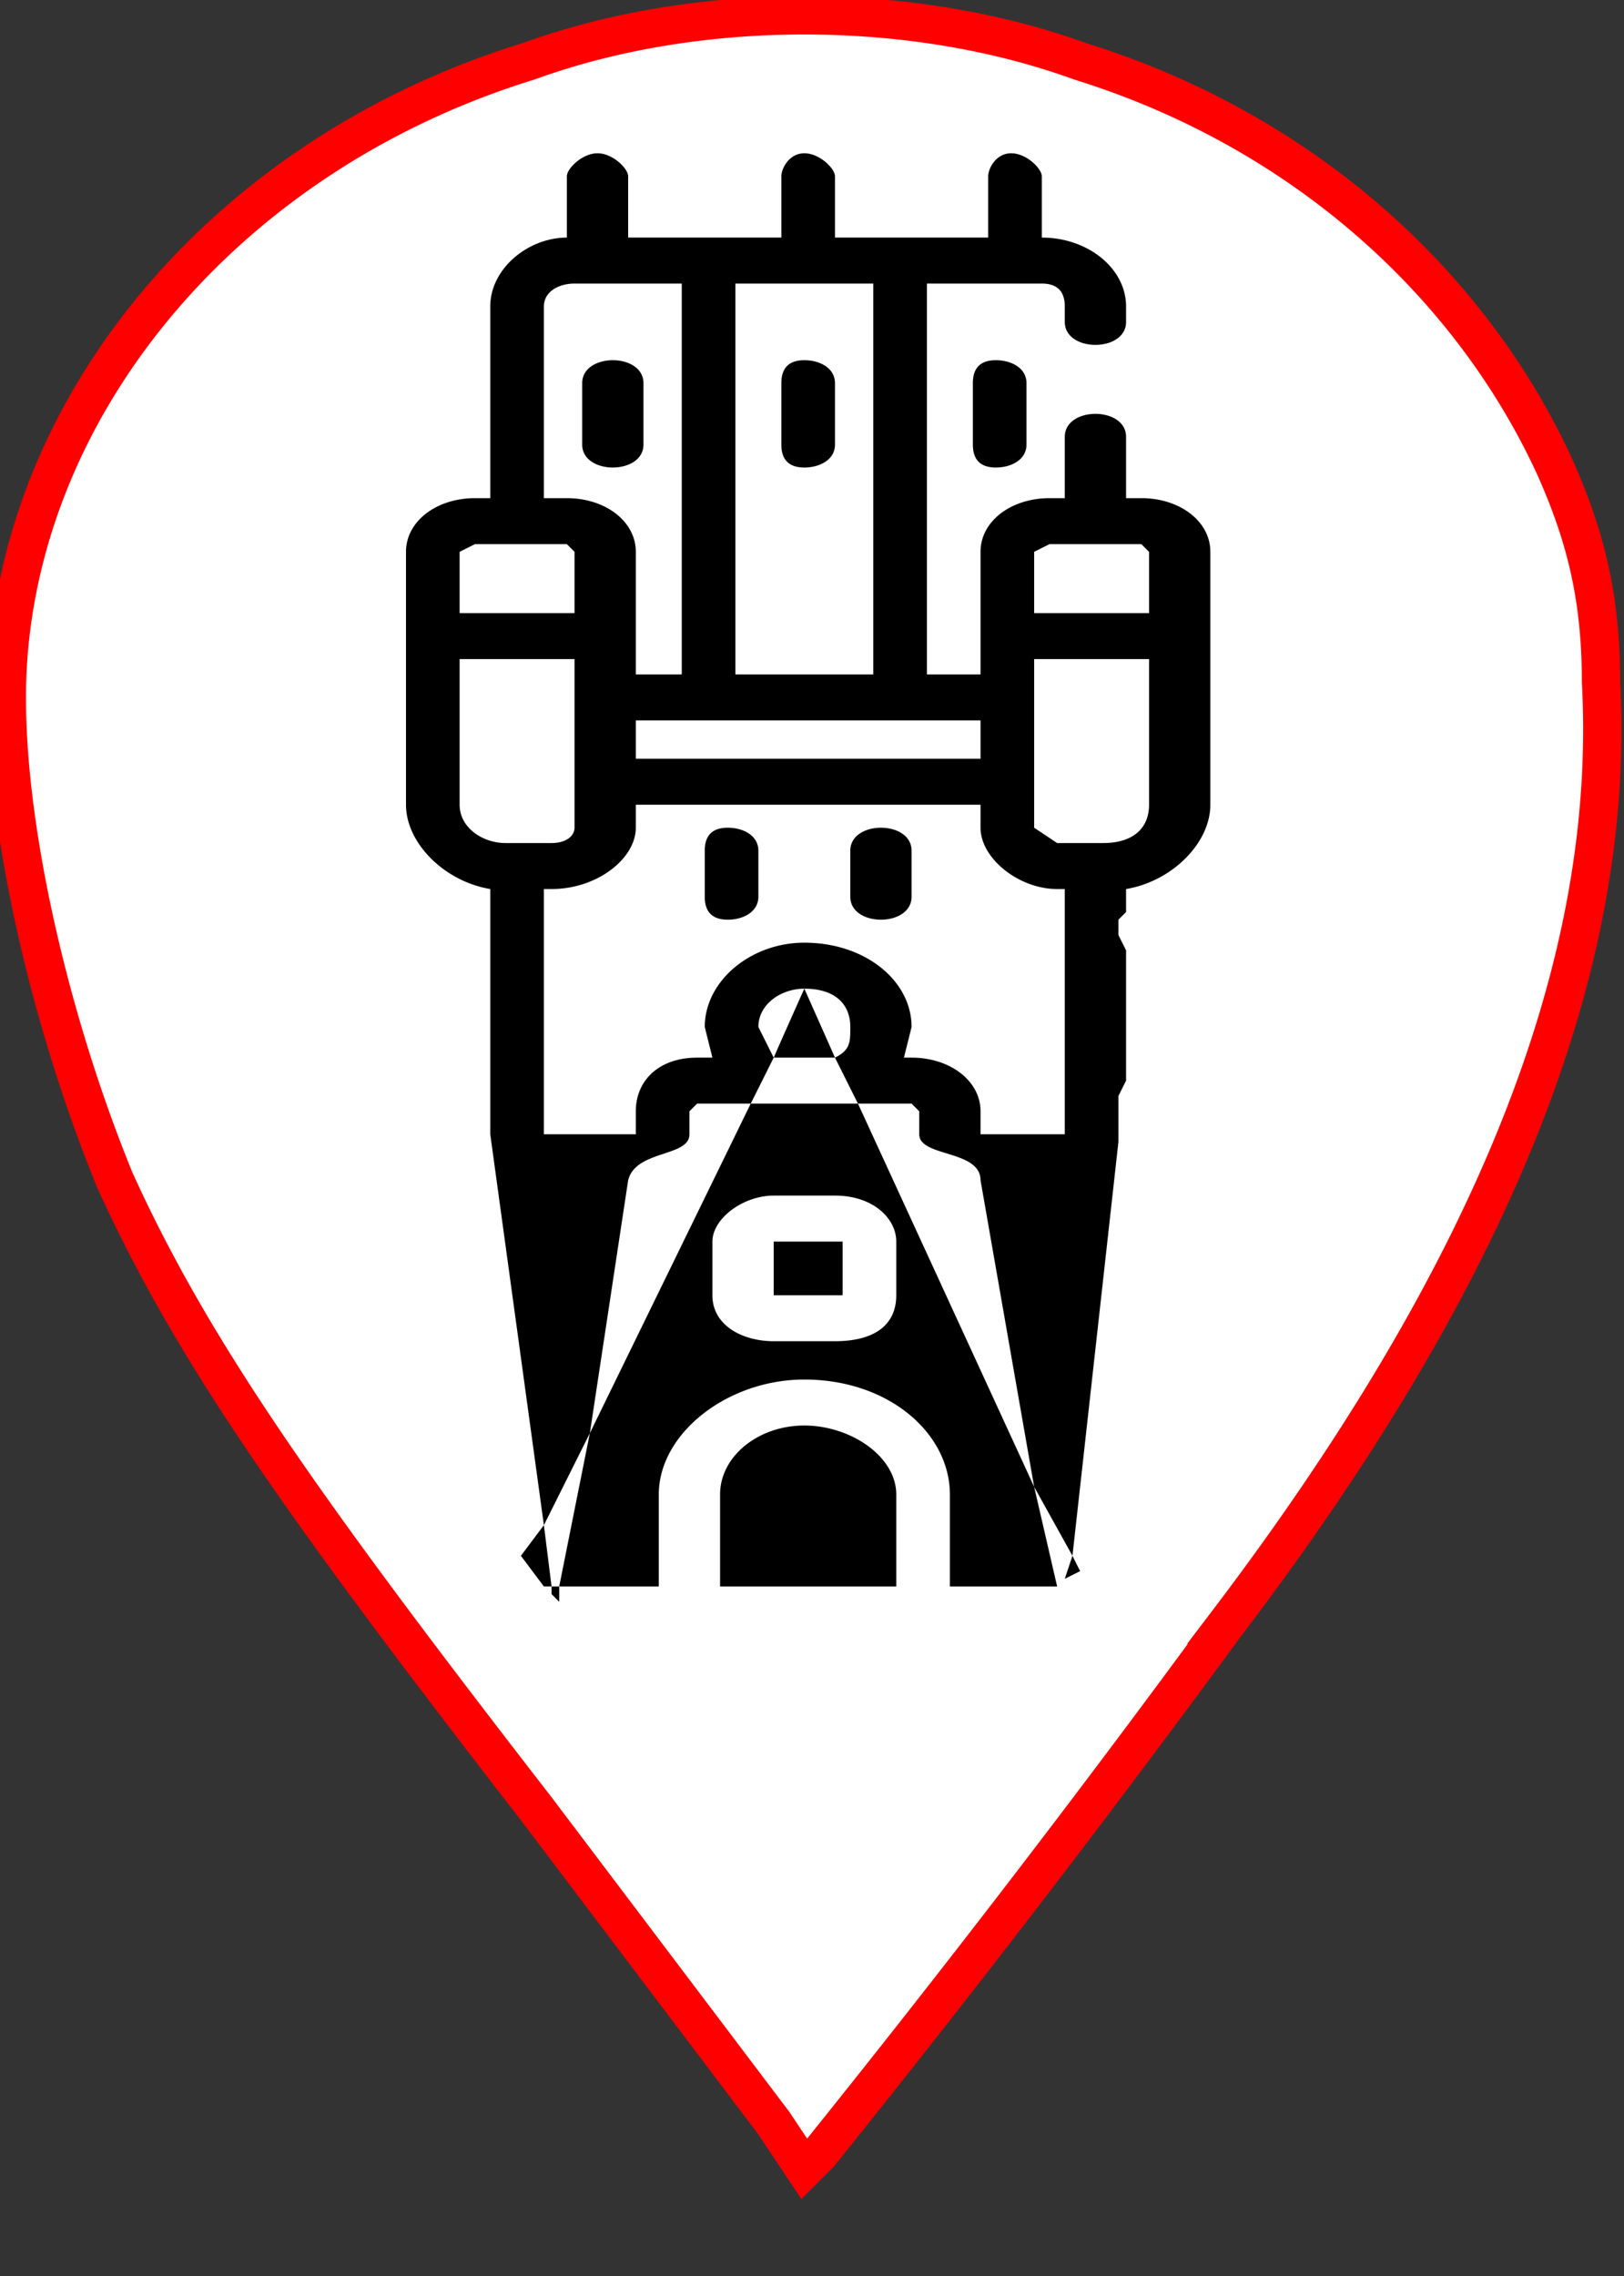 <svg xmlns="http://www.w3.org/2000/svg" viewBox="0 0 212 297"><rect x="0" y="0" width="212" height="297" fill="#333333" stroke="none"/><path d="M125 149zm0 0zm0 0v1h1l-1-1zm0 0zm0 0v0zm0 1zm0 0zm0 0v0zm1 0v0z" fill="red"/><defs><linearGradient id="a"><stop offset="0" stop-color="#fff"/><stop offset="1" stop-color="#fff" stop-opacity="0"/></linearGradient></defs><g style="mix-blend-mode:normal"><path style="line-height:normal;font-variant-ligatures:normal;font-variant-position:normal;font-variant-caps:normal;font-variant-numeric:normal;font-variant-alternates:normal;font-variant-east-asian:normal;font-feature-settings:normal;font-variation-settings:normal;text-indent:0;text-align:start;text-decoration-line:none;text-decoration-style:solid;text-decoration-color:#000;text-transform:none;text-orientation:mixed;white-space:normal;shape-padding:0;shape-margin:0;inline-size:0;isolation:auto;mix-blend-mode:normal;solid-color:#000;solid-opacity:1" d="M0 91c2 80 64 131 105 192C64 222 2 171 0 91z" color="#000" font-weight="400" font-family="sans-serif" overflow="visible" fill-rule="evenodd"/><path style="line-height:normal;font-variant-ligatures:normal;font-variant-position:normal;font-variant-caps:normal;font-variant-numeric:normal;font-variant-alternates:normal;font-variant-east-asian:normal;font-feature-settings:normal;font-variation-settings:normal;text-indent:0;text-align:start;text-decoration-line:none;text-decoration-style:solid;text-decoration-color:#000;text-transform:none;text-orientation:mixed;white-space:normal;shape-padding:0;shape-margin:0;inline-size:0;isolation:auto;mix-blend-mode:normal;solid-color:#000;solid-opacity:1" d="M105 0C47 0 0 41 0 91v1h1l-1-1C0 41 47 1 105 1s105 40 105 90v1c0-51-47-92-105-92zM1 91zm13 0zm196 0zm0 0zM2 92zm208 0c-2 79-64 130-105 192 41-61 104-113 105-192z" color="#000" font-weight="400" font-family="sans-serif" overflow="visible" paint-order="fill markers stroke"/><path d="M101 277l-31-41c-31-40-45-60-55-82-9-22-15-49-14-67C3 52 30 20 69 8c22-8 50-8 72 0 29 9 51 29 62 53 4 9 6 17 6 28 2 37-14 77-49 123a1950 1950 0 01-53 69l-2 2z" fill="#fff" stroke="red" stroke-width="5" paint-order="fill markers stroke"/></g><path d="M78 20c-2 0-4 2-4 3v8c-5 0-10 4-10 9v25h-2c-5 0-9 3-9 7v33c0 5 5 10 11 11v32l7 51 6-12 5-33c1-4 8-3 8-6v-3l1-1h7l3-6-2-4c0-3 3-5 6-5 4 0 6 2 6 5 0 2 0 3-2 4l3 6h7l1 1v3c0 3 8 2 8 6l7 40 5 9 6-54v-6l1-2v-1-1-15l-1-2v-2l1-1v-3c6-1 11-6 11-11V72c0-4-4-7-9-7h-2v-8c0-2-2-3-4-3s-4 1-4 3v8h-2c-5 0-9 3-9 7v16h-7V37h15c2 0 3 1 3 3v2c0 2 2 3 4 3s4-1 4-3v-2c0-5-5-9-11-9v-8c0-1-2-3-4-3s-3 2-3 3v8h-20v-8c0-1-2-3-4-3s-3 2-3 3v8H82v-8c0-1-2-3-4-3zm62 183l-1 3 2-1zm-5-9l-23-50H98l-21 43-4 20h5c0 1 0 1 0 0h8v-12c0-8 9-15 19-15 11 0 19 7 19 15v12h14zm3 13zm-65 0h-1v1l1 1zm-1 0l-1-8-3 4 3 4h1zm37-69l-4-9a997 997 0 00-4 9h8zM75 37h14v51h-6V72c0-4-4-7-9-7h-3V40c0-2 2-3 4-3zm21 0h18v51H96zM80 47c-2 0-4 1-4 3v8c0 2 2 3 4 3s4-1 4-3v-8c0-2-2-3-4-3zm25 0c-2 0-3 1-3 3v8c0 2 1 3 3 3s4-1 4-3v-8c0-2-2-3-4-3zm25 0c-2 0-3 1-3 3v8c0 2 1 3 3 3s4-1 4-3v-8c0-2-2-3-4-3zM62 71h12l1 1v8H60v-8l2-1zm75 0h12l1 1v8h-15v-8l2-1zM60 86h15v22c0 1-1 2-3 2h-6c-3 0-6-2-6-5zm75 0h15v19c0 3-2 5-6 5h-6l-3-2zm-52 8h45v5H83zm0 11h45v3c0 4 5 8 10 8h1v32h-11v-3c0-4-4-7-9-7h-1l1-4c0-6-6-11-14-11-7 0-13 5-13 11l1 4h-2c-5 0-8 3-8 7v3H72h-1v-32h1c6 0 11-4 11-8zm12 3c-2 0-3 1-3 3v6c0 2 1 3 3 3s4-1 4-3v-6c0-2-2-3-4-3zm20 0c-2 0-4 1-4 3v6c0 2 2 3 4 3s4-1 4-3v-6c0-2-2-3-4-3zm-51 17zm84 15h-1 1zm-84 3v0zm37 13h8c5 0 8 3 8 6v7c0 4-3 6-8 6h-8c-4 0-8-2-8-6v-7c0-3 4-6 8-6zm0 6v7h9v-7h-1zm-55 11zm59 13c-6 0-11 4-11 9v12h23v-12c0-5-6-9-12-9zm76 3zm-40 18zm-68 0zm1 0z"/></svg>